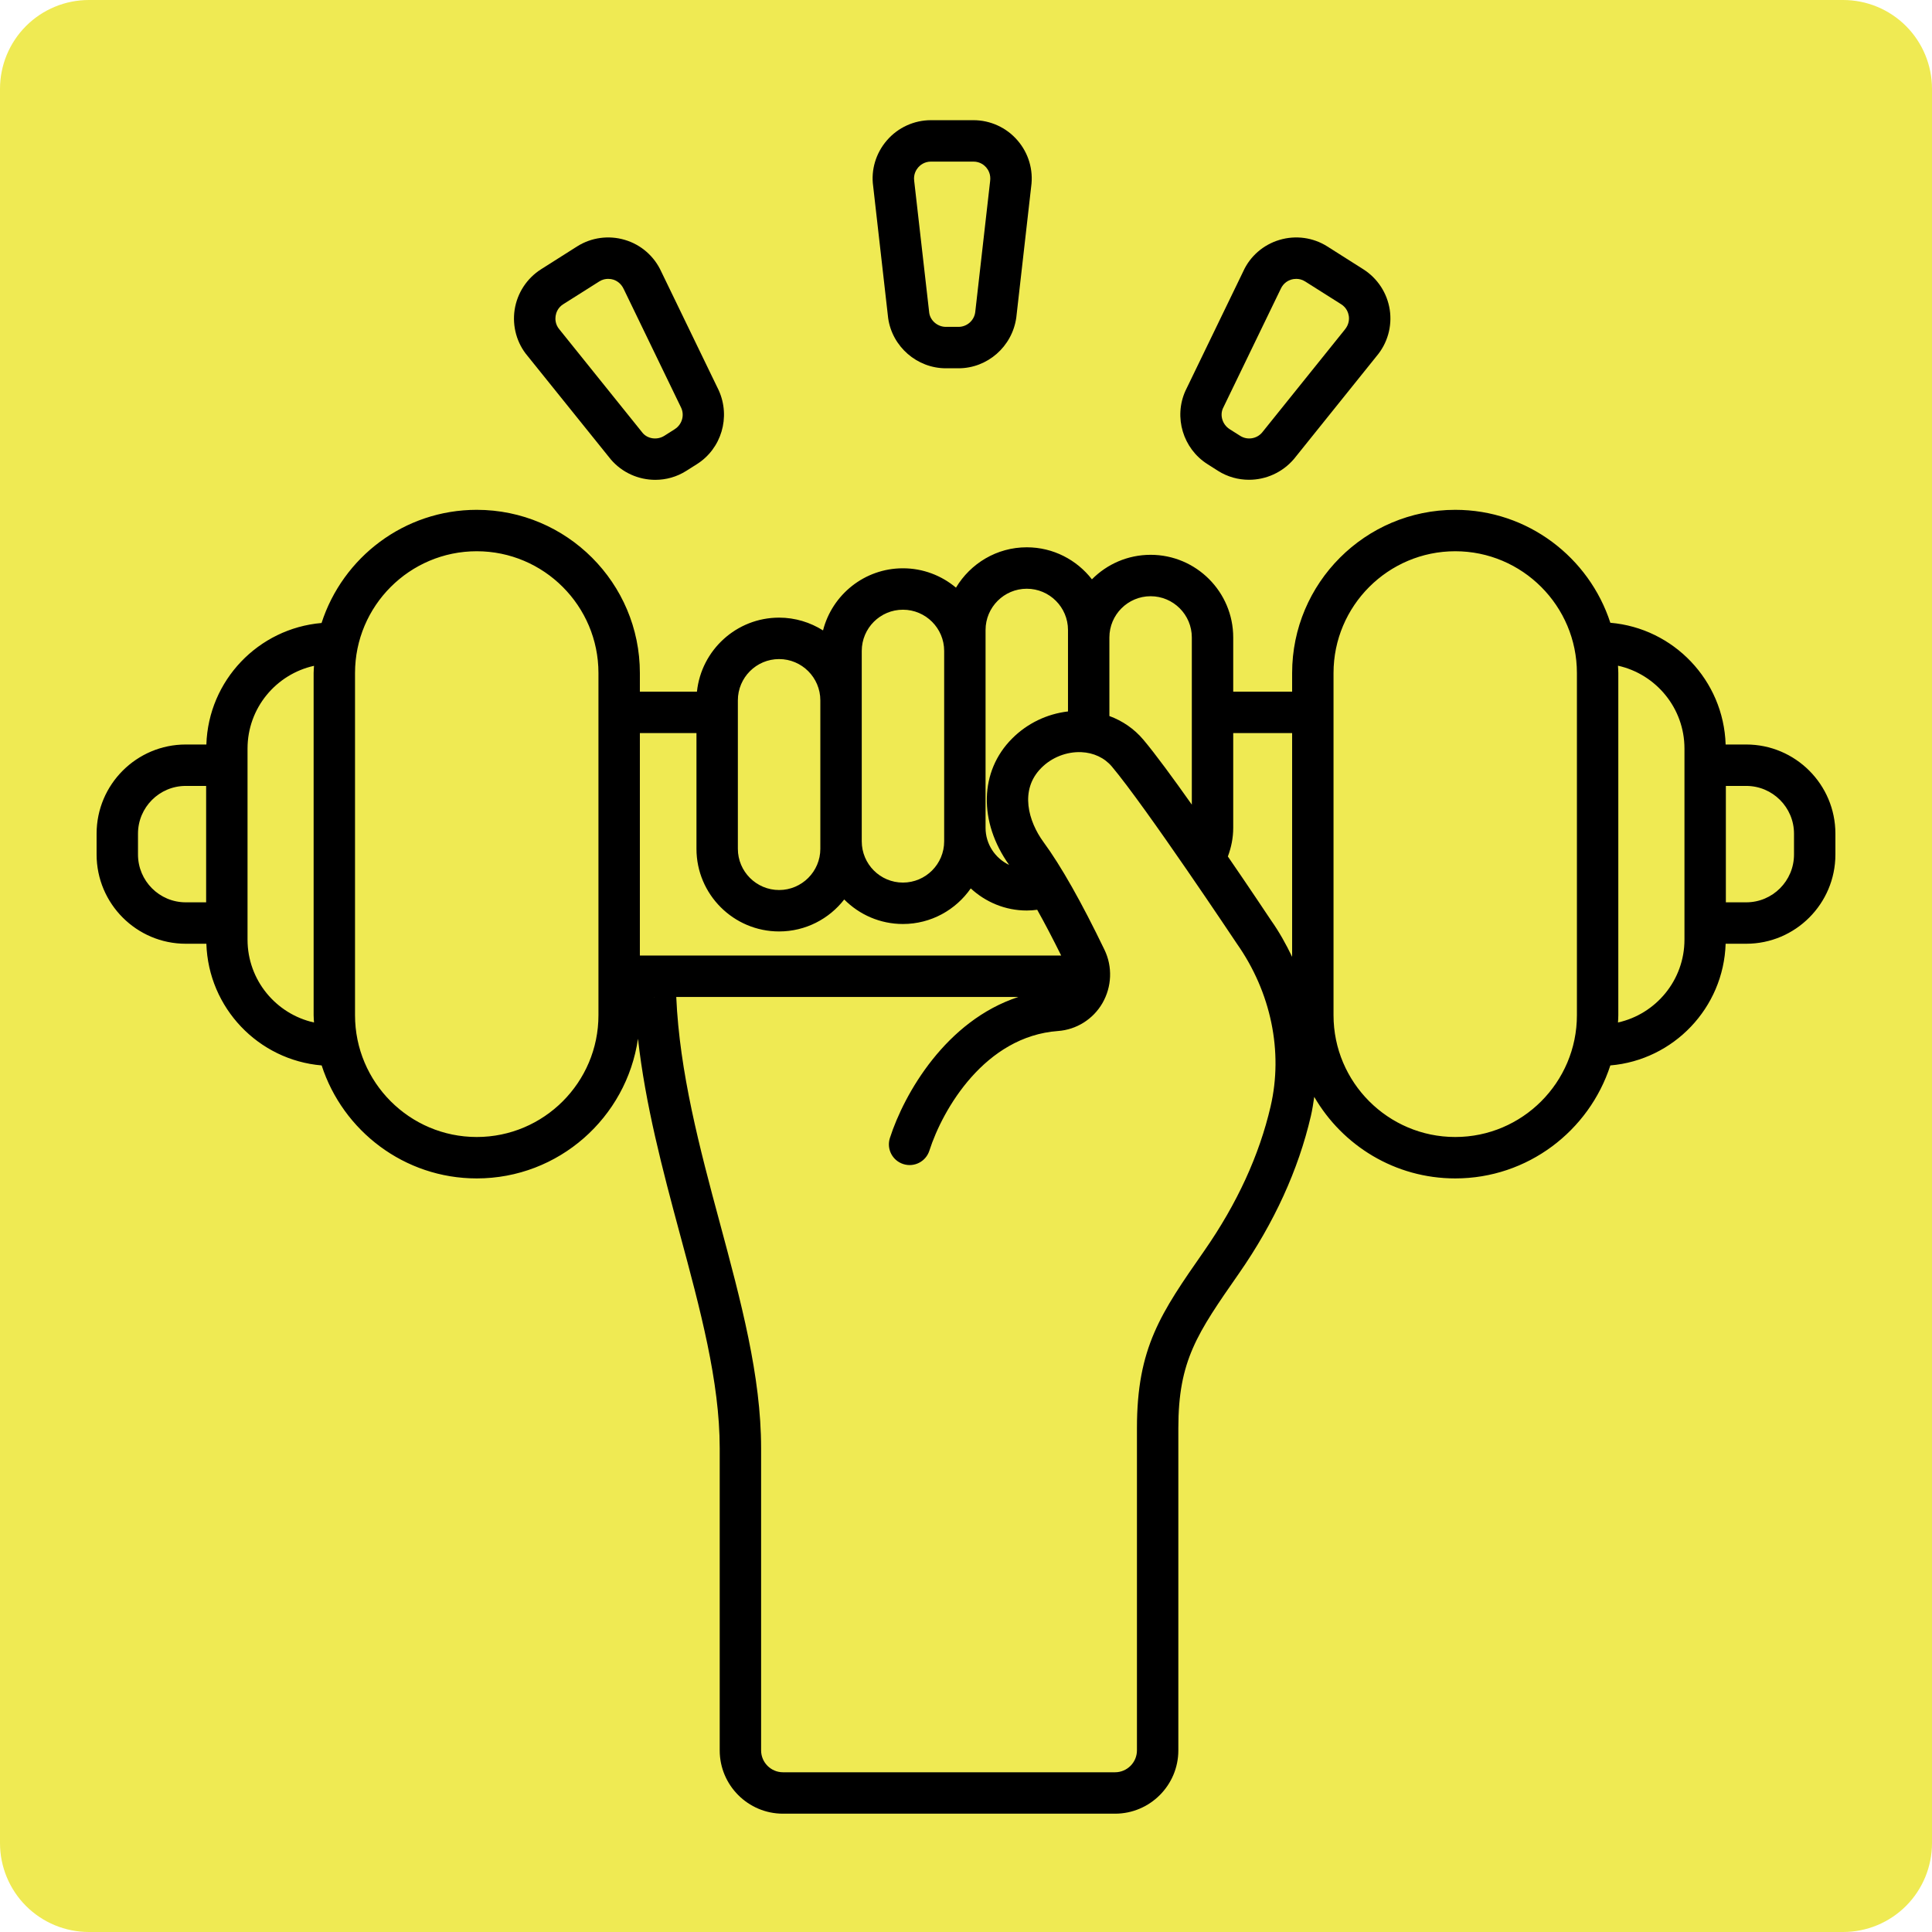 <svg xmlns="http://www.w3.org/2000/svg" xmlns:xlink="http://www.w3.org/1999/xlink" width="500" zoomAndPan="magnify" viewBox="0 0 375 375" height="500" preserveAspectRatio="xMidYMid meet" version="1.0"><defs><clipPath id="0e0449c972"><path d="M 17.25 0 L 357.75 0 C 362.324 0 366.711 1.816 369.949 5.051 C 373.184 8.289 375 12.676 375 17.25 L 375 357.75 C 375 362.324 373.184 366.711 369.949 369.949 C 366.711 373.184 362.324 375 357.75 375 L 17.25 375 C 12.676 375 8.289 373.184 5.051 369.949 C 1.816 366.711 0 362.324 0 357.75 L 0 17.25 C 0 12.676 1.816 8.289 5.051 5.051 C 8.289 1.816 12.676 0 17.25 0 Z M 17.25 0 " clip-rule="nonzero"/></clipPath><clipPath id="633001c6f7"><path d="M 18.75 98 L 356.25 98 L 356.25 352.219 L 18.75 352.219 Z M 18.75 98 " clip-rule="nonzero"/></clipPath></defs><g clip-path="url(#0e0449c972)"><rect x="-37.5" width="450" fill="#efea53" y="-37.5" height="450" fill-opacity="1"/></g><path fill="#000000" d="M 180.699 31.367 C 179.402 31.367 178.586 32.078 178.219 32.496 C 177.852 32.926 177.266 33.828 177.445 35.113 L 180.363 60.723 C 180.574 62.23 181.977 63.445 183.598 63.445 L 186.047 63.445 C 187.668 63.445 189.07 62.23 189.289 60.617 L 192.176 35.219 C 192.375 33.828 191.789 32.926 191.422 32.496 C 191.059 32.078 190.242 31.367 188.945 31.367 Z M 186.047 71.484 L 183.598 71.484 C 178 71.484 173.176 67.297 172.391 61.75 L 169.48 36.129 C 169.031 32.988 170.004 29.703 172.16 27.23 C 174.305 24.75 177.426 23.328 180.699 23.328 L 188.945 23.328 C 192.219 23.328 195.336 24.75 197.48 27.23 C 199.637 29.703 200.609 32.988 200.148 36.234 L 197.262 61.633 C 196.469 67.297 191.645 71.484 186.047 71.484 " fill-opacity="1" fill-rule="nonzero"/><path fill="#000000" d="M 118.035 54.129 C 117.531 54.129 116.914 54.242 116.297 54.641 L 109.328 59.047 C 108.23 59.738 107.926 60.773 107.844 61.328 C 107.762 61.875 107.738 62.953 108.586 63.945 L 124.742 84.039 C 125.715 85.188 127.535 85.461 128.926 84.602 L 130.988 83.293 C 130.988 83.293 130.988 83.285 130.988 83.285 C 132.359 82.414 132.895 80.645 132.223 79.168 L 121.09 56.156 C 120.504 54.871 119.531 54.422 118.996 54.262 C 118.766 54.191 118.434 54.129 118.035 54.129 Z M 127.191 93.137 C 123.957 93.137 120.754 91.754 118.547 89.156 L 102.391 69.078 C 100.34 66.66 99.398 63.359 99.891 60.117 C 100.395 56.871 102.266 54.012 105.039 52.254 L 112.008 47.836 C 114.77 46.086 118.16 45.625 121.301 46.566 C 124.449 47.5 127.012 49.762 128.363 52.746 L 139.504 75.758 C 141.859 80.969 140.02 87.082 135.289 90.078 L 133.219 91.387 C 131.363 92.57 129.273 93.137 127.191 93.137 " fill-opacity="1" fill-rule="nonzero"/><path fill="#000000" d="M 251.609 54.129 C 251.211 54.129 250.875 54.191 250.645 54.262 C 250.113 54.422 249.137 54.871 248.594 56.062 L 237.367 79.262 C 236.75 80.645 237.285 82.414 238.656 83.285 C 238.656 83.285 238.656 83.293 238.656 83.293 L 240.727 84.602 C 242.098 85.473 243.93 85.188 244.973 83.953 L 260.984 64.031 C 261.902 62.953 261.883 61.875 261.801 61.328 C 261.715 60.773 261.41 59.738 260.312 59.047 L 253.344 54.641 C 252.727 54.242 252.109 54.129 251.609 54.129 Z M 242.43 93.125 C 240.348 93.125 238.266 92.559 236.426 91.398 L 234.355 90.078 C 229.625 87.082 227.781 80.969 230.094 75.852 L 241.324 52.652 C 242.629 49.762 245.195 47.5 248.344 46.566 C 251.492 45.625 254.871 46.086 257.633 47.836 L 264.602 52.254 C 267.375 54.012 269.25 56.871 269.75 60.117 C 270.242 63.359 269.301 66.66 267.176 69.148 L 251.168 89.074 C 248.91 91.73 245.676 93.125 242.43 93.125 " fill-opacity="1" fill-rule="nonzero"/><g clip-path="url(#633001c6f7)"><path fill="#000000" d="M 348.215 165.863 C 348.215 170.984 344.059 175.141 338.945 175.141 L 334.988 175.141 L 334.988 152.547 L 338.945 152.547 C 344.059 152.547 348.215 156.703 348.215 161.812 Z M 326.953 182.383 C 326.953 190.246 321.418 196.832 314.051 198.465 C 314.074 197.992 314.113 197.523 314.113 197.051 L 314.113 130.637 C 314.113 130.152 314.074 129.691 314.051 129.211 C 321.418 130.844 326.953 137.43 326.953 145.293 Z M 306.078 197.051 C 306.078 210.086 295.48 220.691 282.465 220.691 C 269.438 220.691 258.836 210.086 258.836 197.051 L 258.836 130.637 C 258.836 117.602 269.438 106.996 282.465 106.996 C 295.48 106.996 306.078 117.602 306.078 130.637 Z M 250.801 185.723 C 249.621 183.273 248.301 180.887 246.699 178.625 C 246.375 178.145 242.809 172.762 238.328 166.242 C 238.98 164.504 239.367 162.641 239.367 160.684 L 239.367 142.289 L 250.801 142.289 Z M 246.617 214.785 C 244.418 224.238 240.141 233.59 233.746 242.781 C 225.312 254.883 220.68 261.543 220.68 277.215 L 220.68 339.746 C 220.68 342.09 218.766 343.996 216.43 343.996 L 151.977 343.996 C 149.633 343.996 147.73 342.09 147.73 339.746 L 147.73 281.098 C 147.73 267.09 143.816 252.59 139.684 237.23 C 135.812 222.891 131.898 208.105 131.262 193.512 L 197.66 193.512 C 183.648 198.098 175.52 212.211 172.727 220.891 C 172.047 223.004 173.207 225.266 175.332 225.945 C 177.445 226.625 179.703 225.465 180.387 223.352 C 183 215.203 191.215 201.145 205.371 200.117 C 208.949 199.855 212.172 197.828 213.98 194.707 C 215.812 191.523 215.969 187.648 214.379 184.352 C 209.922 175.117 205.945 168.074 202.523 163.414 C 199.648 159.477 197.805 153.352 202.129 149.039 C 204.148 147.008 207.016 145.879 209.879 145.992 C 212.266 146.098 214.371 147.082 215.805 148.777 C 222.406 156.629 239.836 182.812 240.078 183.168 C 246.711 192.602 249.098 204.129 246.617 214.785 Z M 127.012 193.523 C 126.98 193.523 126.961 193.512 126.93 193.512 L 127.086 193.512 C 127.055 193.512 127.035 193.523 127.012 193.523 Z M 124.199 142.289 L 135.184 142.289 L 135.184 164.754 C 135.184 173.602 142.383 180.793 151.223 180.793 C 156.363 180.793 160.934 178.355 163.863 174.586 C 166.781 177.527 170.812 179.348 175.258 179.348 C 180.711 179.348 185.523 176.605 188.422 172.438 C 191.289 175.086 195.098 176.73 199.293 176.73 C 199.984 176.73 200.652 176.68 201.32 176.586 C 202.797 179.211 204.355 182.207 205.977 185.473 L 124.199 185.473 Z M 143.219 135.934 C 143.219 131.516 146.809 127.926 151.223 127.926 C 155.629 127.926 159.227 131.516 159.227 135.934 L 159.227 164.754 C 159.227 169.16 155.629 172.754 151.223 172.754 C 146.809 172.754 143.219 169.16 143.219 164.754 Z M 167.266 126.344 C 167.266 121.934 170.844 118.344 175.258 118.344 C 179.672 118.344 183.262 121.934 183.262 126.344 L 183.262 163.301 C 183.262 167.719 179.672 171.309 175.258 171.309 C 170.844 171.309 167.266 167.719 167.266 163.301 Z M 191.297 122.281 C 191.297 117.863 194.887 114.273 199.293 114.273 C 203.707 114.273 207.297 117.863 207.297 122.281 L 207.297 138.09 C 203.207 138.57 199.387 140.402 196.445 143.355 C 190.105 149.699 189.906 159.52 195.871 167.883 C 193.172 166.598 191.297 163.863 191.297 160.684 Z M 215.332 123.727 C 215.332 119.316 218.922 115.727 223.336 115.727 C 227.742 115.727 231.332 119.316 231.332 123.727 L 231.332 156.18 C 227.719 151.07 224.258 146.348 221.945 143.598 C 220.164 141.48 217.895 139.922 215.332 138.98 Z M 116.16 197.051 C 116.16 210.086 105.562 220.691 92.535 220.691 C 79.508 220.691 68.91 210.086 68.91 197.051 L 68.91 130.637 C 68.91 117.602 79.508 106.996 92.535 106.996 C 105.562 106.996 116.16 117.602 116.16 130.637 Z M 48.047 182.383 L 48.047 145.293 C 48.047 137.43 53.582 130.867 60.949 129.234 C 60.926 129.703 60.875 130.164 60.875 130.637 L 60.875 197.051 C 60.875 197.523 60.926 197.992 60.949 198.465 C 53.582 196.832 48.047 190.246 48.047 182.383 Z M 40.012 175.141 L 36.047 175.141 C 30.941 175.141 26.785 170.984 26.785 165.863 L 26.785 161.812 C 26.785 156.703 30.941 152.547 36.047 152.547 L 40.012 152.547 Z M 338.945 144.508 L 334.945 144.508 C 334.551 132.047 324.84 121.926 312.566 120.879 C 308.445 108.18 296.516 98.957 282.465 98.957 C 265 98.957 250.801 113.164 250.801 130.637 L 250.801 134.246 L 239.367 134.246 L 239.367 123.727 C 239.367 114.879 232.176 107.688 223.336 107.688 C 218.879 107.688 214.852 109.508 211.941 112.449 C 209.012 108.68 204.441 106.23 199.293 106.23 C 193.453 106.23 188.359 109.383 185.555 114.062 C 182.762 111.719 179.172 110.305 175.258 110.305 C 167.797 110.305 161.52 115.434 159.75 122.363 C 157.273 120.805 154.352 119.883 151.223 119.883 C 142.949 119.883 136.125 126.188 135.277 134.246 L 124.199 134.246 L 124.199 130.637 C 124.199 113.164 110 98.957 92.535 98.957 C 78.465 98.957 66.523 108.191 62.414 120.922 C 50.148 121.977 40.449 132.059 40.055 144.508 L 36.047 144.508 C 26.516 144.508 18.75 152.266 18.75 161.812 L 18.75 165.863 C 18.75 175.41 26.516 183.18 36.047 183.18 L 40.055 183.18 C 40.449 195.629 50.148 205.762 62.434 206.797 C 66.555 219.508 78.484 228.73 92.535 228.73 C 108.449 228.73 121.613 216.922 123.832 201.617 C 125.266 214.41 128.602 227.035 131.918 239.336 C 135.918 254.148 139.695 268.148 139.695 281.098 L 139.695 339.746 C 139.695 346.52 145.207 352.035 151.977 352.035 L 216.43 352.035 C 223.199 352.035 228.715 346.52 228.715 339.746 L 228.715 277.215 C 228.715 264.074 232.355 258.84 240.484 247.168 C 247.316 237.348 252.016 227.066 254.441 216.609 C 254.727 215.383 254.914 214.148 255.094 212.902 C 260.574 222.355 270.777 228.73 282.465 228.73 C 296.516 228.73 308.445 219.508 312.566 206.797 C 324.84 205.762 334.551 195.629 334.945 183.18 L 338.945 183.18 C 348.484 183.18 356.25 175.41 356.25 165.863 L 356.25 161.812 C 356.25 152.266 348.484 144.508 338.945 144.508 " fill-opacity="1" fill-rule="nonzero"/></g></svg>